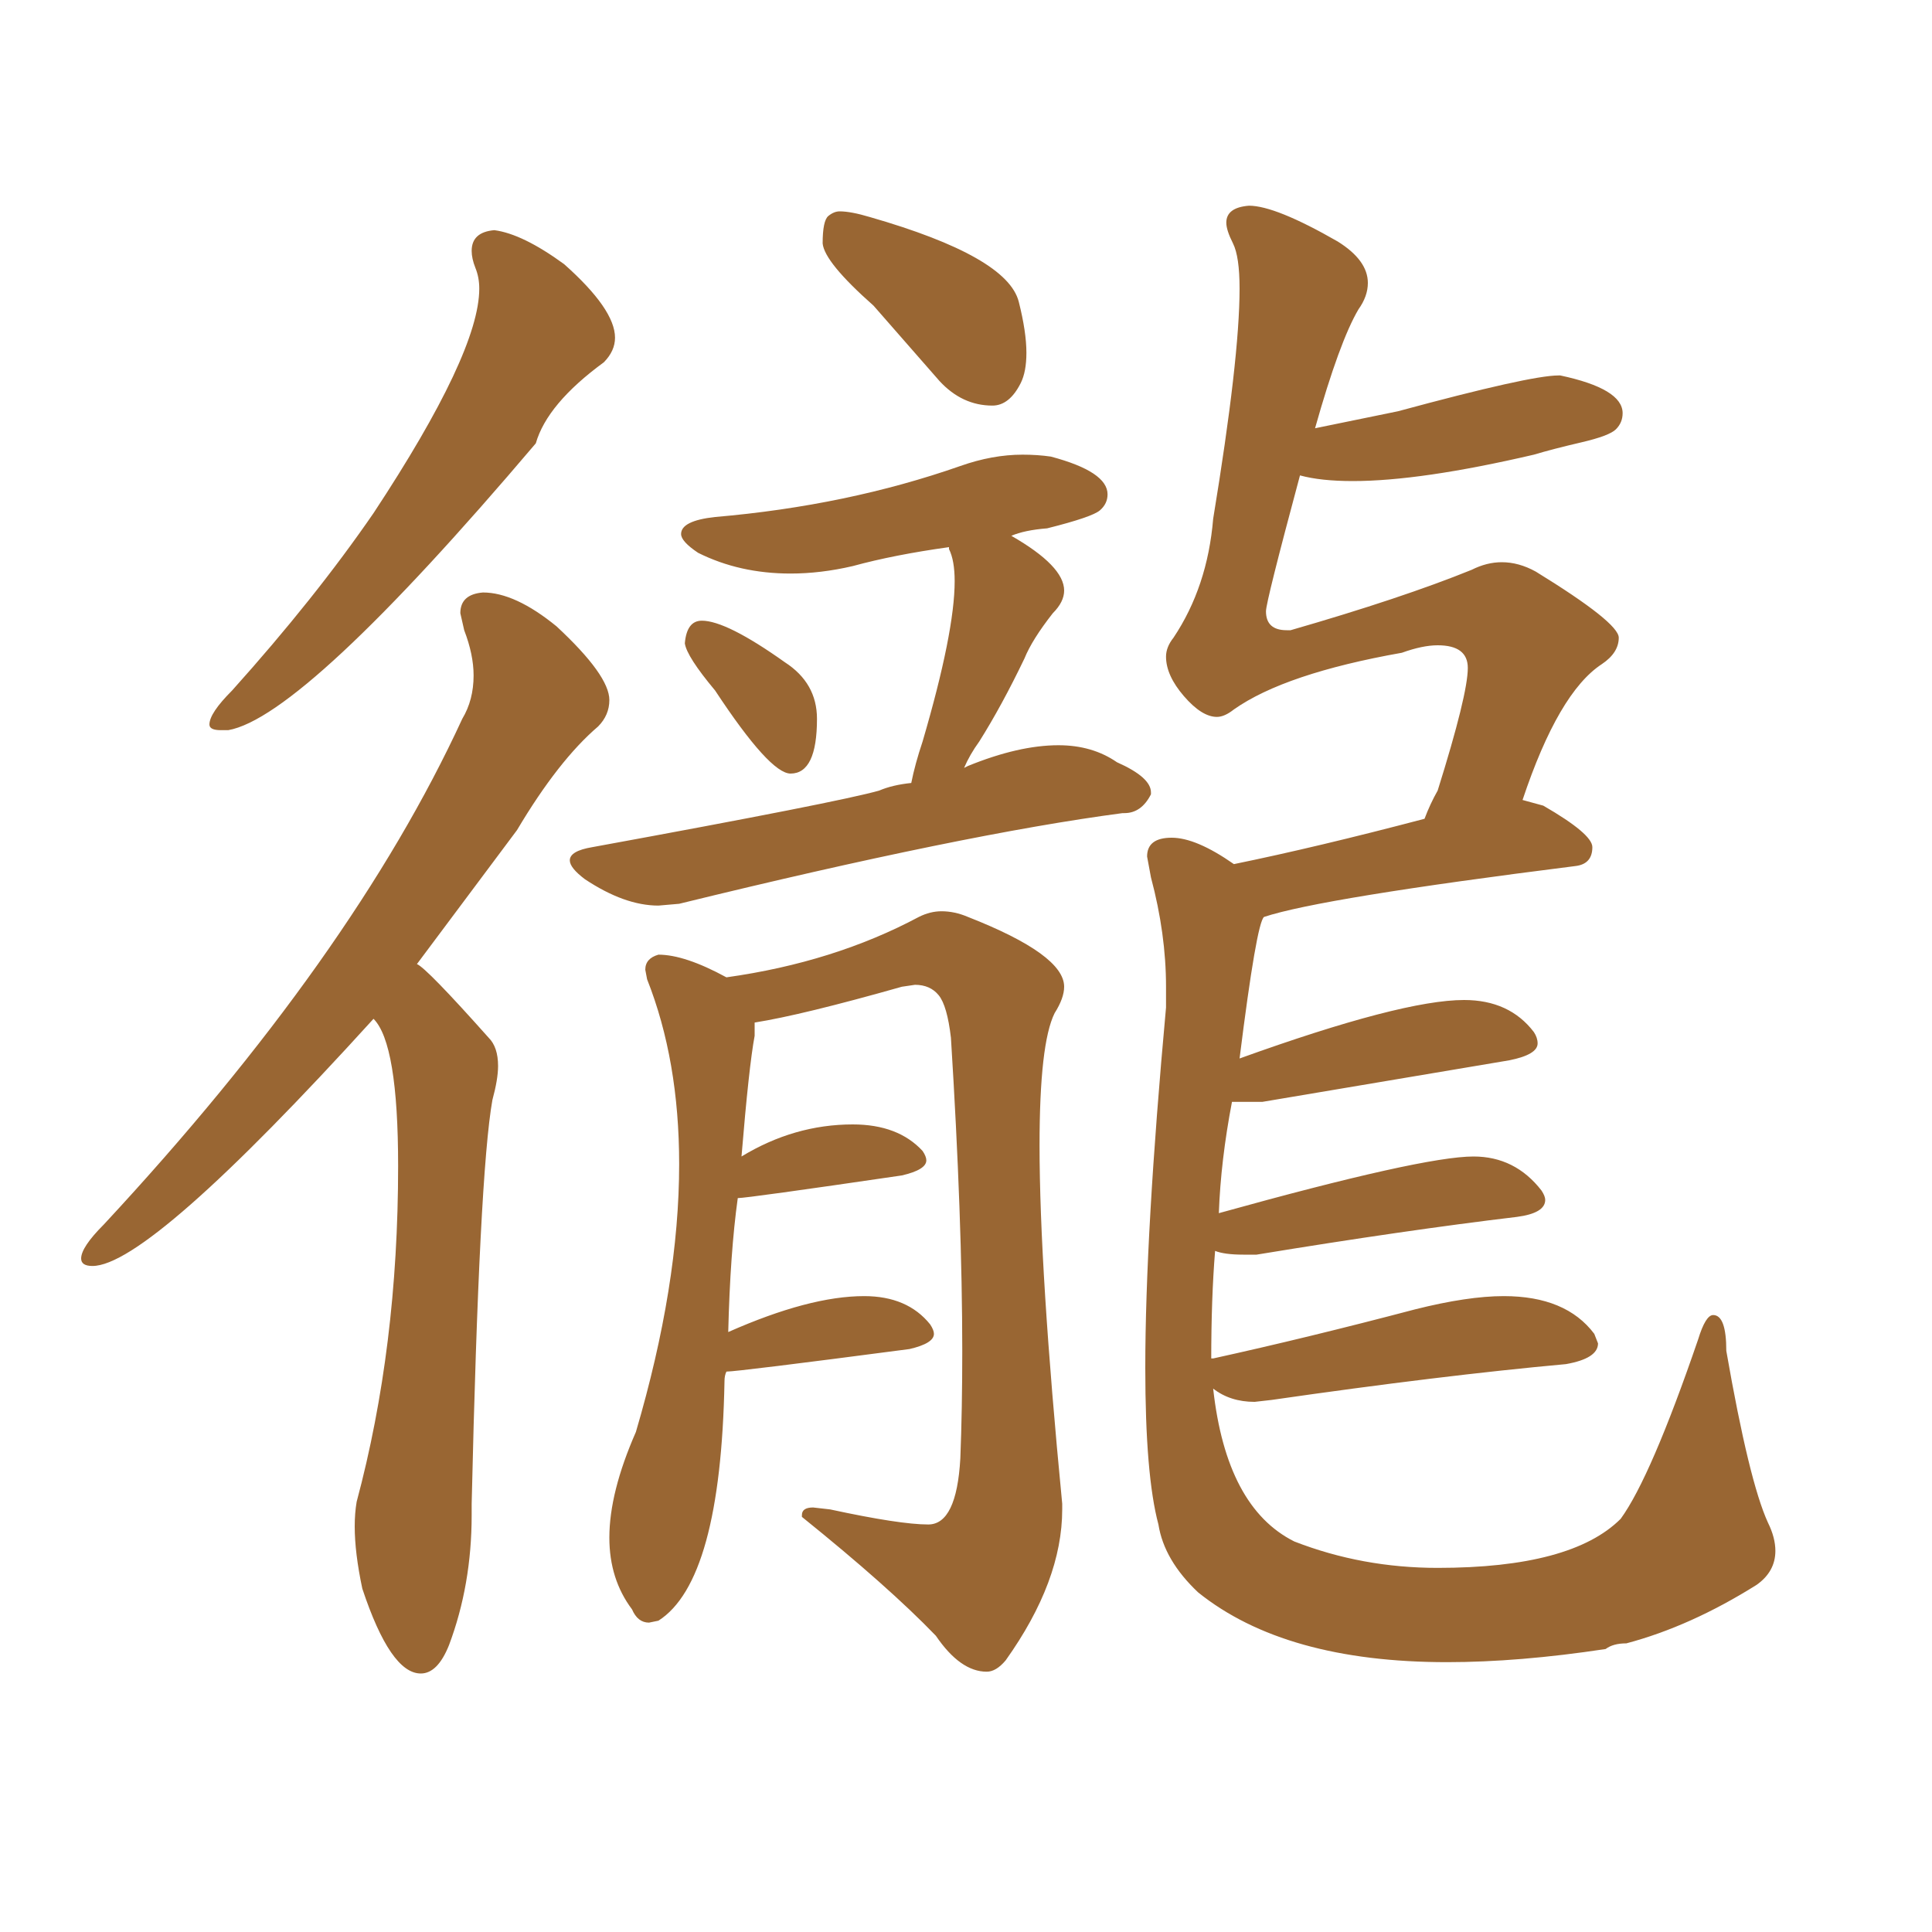 <svg xmlns="http://www.w3.org/2000/svg" xmlns:xlink="http://www.w3.org/1999/xlink" width="150" height="150"><path fill="#996633" padding="10" d="M17.72 56.69L17.72 56.69L17.14 56.69Q16.26 56.69 16.26 56.25L16.26 56.25Q16.26 55.37 18.02 53.61L18.02 53.61Q24.46 46.44 29.00 39.84L29.00 39.84Q37.21 27.39 37.21 22.41L37.21 22.41Q37.21 21.53 36.91 20.80Q36.62 20.07 36.62 19.48L36.62 19.48Q36.62 18.02 38.38 17.87L38.38 17.87Q40.58 18.16 43.80 20.51L43.80 20.51Q47.75 24.02 47.75 26.22L47.75 26.22Q47.75 27.25 46.88 28.13L46.88 28.13Q42.48 31.35 41.60 34.42L41.60 34.42Q23.58 55.66 17.72 56.69ZM32.67 129.93L32.67 129.93Q30.32 129.93 28.13 123.34L28.13 123.34Q27.54 120.56 27.54 118.51L27.54 118.51Q27.54 117.48 27.69 116.60L27.69 116.60Q30.91 104.59 30.91 90.53L30.91 90.53Q30.91 81.01 29.00 79.10L29.00 79.10Q11.57 98.29 7.18 98.29L7.18 98.29Q6.30 98.29 6.30 97.71L6.30 97.71Q6.30 96.83 8.06 95.07L8.06 95.07Q27.39 74.27 35.89 55.81L35.89 55.81Q36.77 54.35 36.77 52.44L36.77 52.44Q36.77 50.83 36.04 48.93L36.04 48.93L35.74 47.61Q35.74 46.14 37.50 46.00L37.50 46.00Q39.99 46.00 43.21 48.63L43.21 48.63Q47.31 52.44 47.31 54.35L47.31 54.35Q47.31 55.52 46.44 56.40L46.44 56.40Q43.36 59.03 40.14 64.45L40.14 64.45L32.37 74.85Q33.11 75.15 37.94 80.57L37.94 80.57Q38.67 81.30 38.67 82.76L38.67 82.76Q38.67 83.79 38.23 85.40L38.23 85.40Q37.21 91.11 36.62 116.75L36.62 116.75L36.62 117.63Q36.62 123.05 34.86 127.73L34.86 127.73Q33.98 129.93 32.67 129.93ZM77.05 31.49L77.05 31.49Q74.71 31.49 72.95 29.59L72.95 29.59L67.82 23.73Q64.01 20.36 63.87 18.90L63.87 18.90Q63.87 17.14 64.31 16.77Q64.75 16.41 65.19 16.41L65.19 16.41Q66.06 16.41 67.53 16.85L67.53 16.85Q78.22 19.92 79.10 23.44L79.10 23.44Q79.69 25.78 79.69 27.39L79.69 27.39Q79.69 28.86 79.25 29.74L79.25 29.74Q78.37 31.49 77.05 31.49ZM61.38 60.06L61.38 60.06Q59.77 60.06 55.52 53.61L55.52 53.61Q53.32 50.98 53.17 49.95L53.17 49.95Q53.32 48.19 54.49 48.19L54.49 48.19Q56.40 48.19 60.94 51.42L60.94 51.42Q63.43 53.03 63.43 55.81L63.43 55.81Q63.43 60.06 61.38 60.06ZM52.73 70.17L51.12 70.31Q48.49 70.31 45.41 68.26L45.41 68.26Q44.24 67.38 44.24 66.80L44.24 66.80Q44.24 66.06 46.00 65.77L46.00 65.77Q65.19 62.26 68.26 61.38L68.26 61.38Q69.29 60.94 70.75 60.79L70.75 60.79Q71.04 59.33 71.63 57.57L71.63 57.57Q74.12 49.07 74.12 45.12L74.12 45.12Q74.12 43.51 73.68 42.63L73.68 42.63L73.68 42.48Q69.43 43.07 66.21 43.95L66.21 43.95Q63.72 44.53 61.38 44.53L61.38 44.53Q57.42 44.53 54.20 42.92L54.20 42.92Q52.88 42.04 52.88 41.46L52.88 41.46Q52.88 40.43 55.52 40.14L55.52 40.14Q65.77 39.26 74.56 36.18L74.56 36.18Q77.05 35.30 79.39 35.30L79.39 35.30Q80.57 35.30 81.59 35.45L81.59 35.45Q85.99 36.62 85.99 38.38L85.99 38.38Q85.99 39.11 85.40 39.62Q84.81 40.14 81.30 41.02L81.30 41.02Q79.54 41.16 78.52 41.60L78.52 41.60Q82.62 43.95 82.62 45.85L82.62 45.85Q82.62 46.73 81.74 47.61L81.74 47.61Q80.13 49.66 79.54 51.12L79.54 51.12Q77.78 54.79 76.03 57.57L76.03 57.57Q75.29 58.59 74.85 59.62L74.85 59.62L75.15 59.47Q79.10 57.86 82.18 57.86L82.18 57.86Q84.81 57.86 86.72 59.18L86.72 59.18Q89.36 60.35 89.36 61.52L89.36 61.52L89.36 61.67Q88.62 63.13 87.30 63.13L87.30 63.13L87.16 63.13Q74.85 64.75 52.73 70.17L52.73 70.17ZM76.61 129.79L76.61 129.79Q74.56 129.79 72.66 127.00L72.66 127.00Q68.99 123.19 62.26 117.77L62.26 117.77L62.26 117.63Q62.26 117.04 63.13 117.04L63.13 117.04L64.45 117.19Q69.87 118.36 72.07 118.36L72.07 118.36Q74.27 118.36 74.56 113.23L74.56 113.23Q74.71 109.42 74.71 104.88L74.71 104.88Q74.71 94.63 73.83 80.57L73.83 80.57Q73.54 78.08 72.88 77.27Q72.22 76.46 71.04 76.46L71.04 76.46L70.02 76.61Q62.26 78.81 58.59 79.39L58.59 79.39L58.59 80.42Q58.15 82.76 57.57 89.79L57.57 89.79Q61.67 87.30 66.21 87.30L66.21 87.30Q69.73 87.30 71.63 89.36L71.63 89.36Q71.92 89.79 71.92 90.09L71.92 90.09Q71.92 90.82 70.02 91.26L70.02 91.26Q58.01 93.02 57.28 93.02L57.28 93.02Q56.69 97.27 56.54 103.42L56.54 103.42Q62.84 100.63 67.09 100.63L67.09 100.63Q70.46 100.63 72.22 102.83L72.22 102.83Q72.51 103.27 72.51 103.56L72.51 103.56Q72.51 104.30 70.61 104.74L70.61 104.74Q57.28 106.49 56.40 106.49L56.40 106.49Q56.25 106.79 56.25 107.23L56.25 107.23Q55.96 122.75 51.12 125.83L51.12 125.83L50.39 125.98Q49.51 125.98 49.07 124.95L49.07 124.95Q47.31 122.61 47.31 119.38L47.31 119.38Q47.31 115.87 49.37 111.18L49.37 111.18Q52.73 99.76 52.73 90.38L52.73 90.38Q52.73 82.32 50.24 76.03L50.24 76.03L50.10 75.29Q50.10 74.41 51.12 74.12L51.12 74.12Q53.17 74.12 56.40 75.88L56.40 75.88Q64.75 74.71 71.34 71.19L71.34 71.19Q72.22 70.75 73.10 70.75L73.10 70.75Q74.12 70.75 75.15 71.19L75.15 71.19Q82.62 74.12 82.62 76.61L82.62 76.61Q82.62 77.49 81.88 78.66L81.88 78.66Q80.71 81.01 80.71 88.92L80.71 88.92Q80.71 98.58 82.47 116.75L82.47 116.75L82.47 117.19Q82.47 122.75 78.08 128.91L78.08 128.91Q77.34 129.79 76.61 129.79ZM112.35 129.05L112.35 129.05Q99.76 129.05 93.02 123.63L93.02 123.63Q90.38 121.14 89.94 118.36L89.94 118.36Q88.92 114.55 88.92 106.20L88.92 106.20Q88.92 95.80 90.53 78.22L90.53 78.22L90.53 76.61Q90.53 72.51 89.36 68.12L89.36 68.12L89.06 66.50Q89.06 65.04 90.97 65.04L90.97 65.04Q92.87 65.04 95.80 67.09L95.80 67.09Q102.25 65.77 110.60 63.57L110.60 63.57Q111.04 62.40 111.62 61.38L111.62 61.38Q113.96 53.91 113.96 51.86L113.96 51.86Q113.96 50.10 111.62 50.10L111.62 50.10Q110.45 50.10 108.84 50.68L108.84 50.68Q99.76 52.29 95.80 55.08L95.80 55.08Q95.07 55.66 94.48 55.66L94.48 55.66Q93.31 55.66 91.92 54.05Q90.53 52.44 90.53 50.98L90.53 50.98Q90.53 50.24 91.11 49.51L91.11 49.51Q93.75 45.56 94.19 40.28L94.19 40.28Q96.24 27.83 96.24 22.41L96.24 22.41Q96.24 19.92 95.73 18.90Q95.21 17.87 95.21 17.29L95.21 17.29Q95.21 16.11 96.97 15.97L96.97 15.97Q99.02 15.97 103.86 18.75L103.86 18.75Q106.20 20.21 106.20 21.97L106.20 21.97Q106.20 23.00 105.47 24.02L105.47 24.02Q104.00 26.51 102.10 33.25L102.10 33.25L108.54 31.93Q118.80 29.15 121.00 29.15L121.00 29.15L121.14 29.15Q125.98 30.18 125.98 32.08L125.98 32.08Q125.98 32.81 125.46 33.33Q124.95 33.84 122.75 34.35Q120.56 34.86 119.09 35.30L119.09 35.30Q110.30 37.35 105.03 37.35L105.03 37.35Q102.54 37.35 100.93 36.91L100.93 36.91Q98.29 46.73 98.29 47.46L98.29 47.46Q98.29 48.93 99.90 48.93L99.90 48.93L100.20 48.93Q108.84 46.44 114.26 44.24L114.26 44.24Q115.43 43.65 116.60 43.65L116.60 43.65Q117.92 43.65 119.24 44.38L119.24 44.38Q125.68 48.34 125.68 49.51L125.68 49.51Q125.68 50.68 124.37 51.56L124.37 51.56Q121.00 53.76 118.21 62.11L118.21 62.11L119.82 62.55Q123.63 64.75 123.63 65.77L123.63 65.77Q123.63 67.09 122.31 67.24L122.31 67.24Q102.54 69.73 98.14 71.19L98.14 71.19Q97.56 71.63 96.24 82.18L96.24 82.18Q108.84 77.64 113.67 77.64L113.67 77.64Q117.19 77.64 119.09 80.13L119.09 80.13Q119.38 80.57 119.38 81.01L119.38 81.01Q119.38 81.88 117.19 82.32L117.19 82.32L98.00 85.55L95.65 85.55Q94.78 90.09 94.63 94.19L94.63 94.19Q110.45 89.79 114.40 89.79L114.40 89.79Q117.63 89.79 119.68 92.43L119.68 92.43Q119.97 92.87 119.97 93.16L119.97 93.16Q119.97 94.19 117.77 94.48L117.77 94.48Q109.13 95.51 97.56 97.41L97.56 97.41L96.53 97.41Q95.07 97.41 94.34 97.12L94.34 97.12Q94.04 100.78 94.04 105.62L94.04 105.62L93.90 105.47L94.19 105.47Q101.51 103.86 109.86 101.66L109.86 101.66Q113.96 100.63 116.75 100.63L116.75 100.63Q121.58 100.63 123.78 103.56L123.78 103.56L124.07 104.30Q124.07 105.47 121.58 105.91L121.58 105.91Q111.91 106.79 98.73 108.69L98.73 108.69L97.41 108.84Q95.51 108.84 94.19 107.81L94.19 107.81Q95.21 117.04 100.49 119.68L100.49 119.68Q105.76 121.73 111.62 121.73L111.62 121.73Q122.02 121.73 125.83 117.92L125.83 117.92Q128.17 114.70 131.84 104.00L131.84 104.00Q132.42 102.10 133.01 102.10L133.01 102.10Q134.03 102.10 134.03 104.88L134.03 104.88Q135.79 114.99 137.26 118.21L137.26 118.21Q137.84 119.38 137.84 120.41L137.84 120.41Q137.84 122.02 136.38 123.05L136.38 123.05Q131.25 126.27 126.27 127.59L126.27 127.59Q125.24 127.59 124.66 128.03L124.66 128.03Q117.92 129.05 112.35 129.05Z"/></svg>